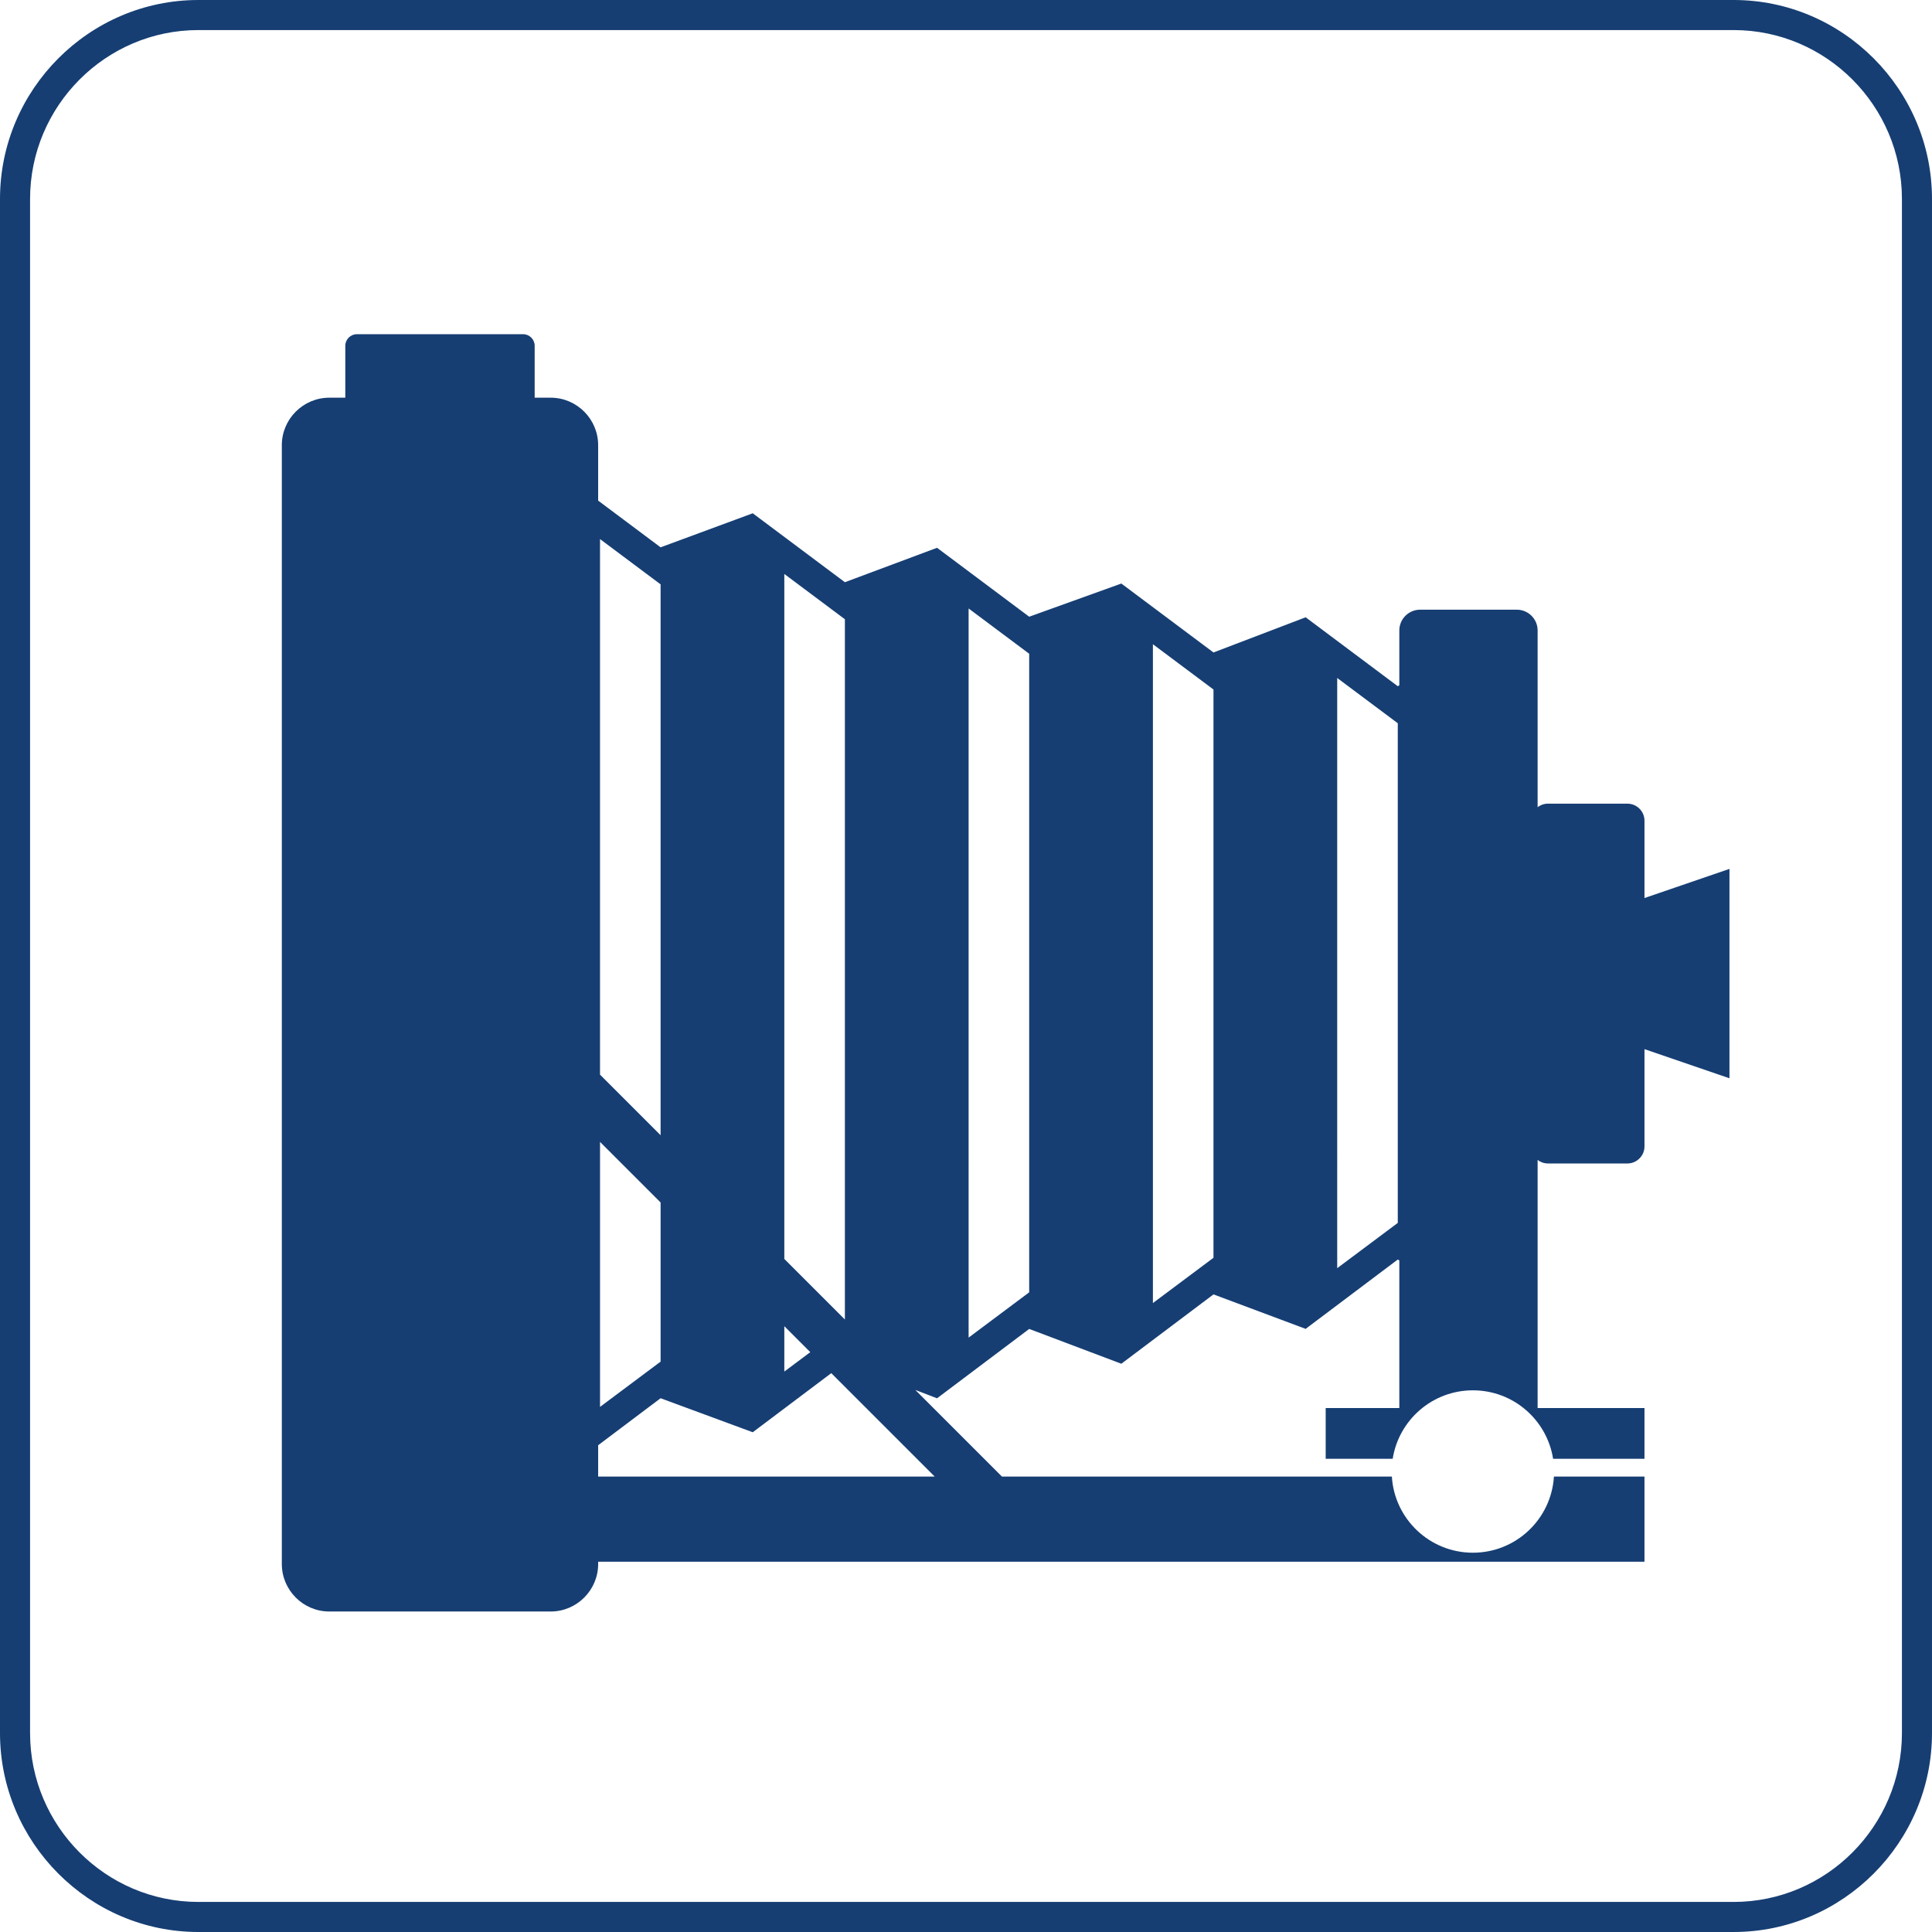<svg xmlns="http://www.w3.org/2000/svg" xml:space="preserve" style="shape-rendering:geometricPrecision;text-rendering:geometricPrecision;image-rendering:optimizeQuality;fill-rule:evenodd;clip-rule:evenodd" viewBox="0 0 6792.81 6792.81"><path d="M5442.51 2825.66h279.5c32.95 0 59.9 26.94 59.9 59.89v271.89l298.8-102.45v736.2l-298.8-102.45v342.02c0 32.95-26.95 59.91-59.9 59.91h-279.5c-13.63 0-26.22-4.62-36.31-12.35v872.26h375.71v178.51h-321.29c-21.45-136.44-139.53-240.8-281.99-240.8-142.47 0-260.55 104.36-282 240.8h-235.58v-178.51h258.9v-519.09l-5.41-3.07-323.99 243.81-323.99-121.21-324 243.81-323.99-122.33-323.99 243.81-76.38-29.33 304.48 304.48H4893.7c9.14 149.43 133.2 267.79 284.93 267.79 151.72 0 275.78-118.35 284.92-267.79h318.36v299.47H2103.07v8.2c0 91.77-75.07 166.84-166.84 166.84h-778.51c-91.77 0-166.84-75.07-166.84-166.84V1565.11c0-91.77 75.07-166.84 166.84-166.84h56.34v-182.54c0-22.41 18.33-40.74 40.74-40.74h584.34c22.41 0 40.74 18.33 40.74 40.74v182.54h56.35c91.77 0 166.84 75.07 166.84 166.84v195.02l219.56 164.24 323.99-119.68c108.01 80.78 216 161.57 323.99 242.36L3294.6 1926c108 80.78 215.98 161.57 323.99 242.35l323.99-116.64 324 242.36 323.99-123.71 323.99 242.36 5.41-3.05v-193.06c0-40.13 32.82-72.94 72.94-72.94h340.37c40.13 0 72.94 32.82 72.94 72.94v621.38c10.09-7.73 22.69-12.35 36.31-12.35zM697.38 0h5398.04c383.56 0 697.38 314.75 697.38 699.45v5393.91c0 384.7-313.82 699.45-697.38 699.45H697.38C313.82 6792.81 0 6478.06 0 6093.36V699.45C0 314.75 313.82 0 697.38 0m5398.04 105.72H697.38c-162.81 0-310.7 66.67-417.78 174.08-107.29 107.61-173.89 256.17-173.89 419.66v5393.91c0 163.49 66.6 312.05 173.89 419.66 107.08 107.41 254.97 174.08 417.78 174.08h5398.04c162.81 0 310.7-66.67 417.78-174.08 107.29-107.61 173.89-256.17 173.89-419.66V699.46c0-163.49-66.6-312.05-173.89-419.66-107.08-107.41-254.97-174.08-417.78-174.08m-3985.78 3672.7 212.97 212.97V2054.56c-70.98-53.05-141.98-106.12-212.97-159.19zm-6.58 1413.03h1183.2l-363.54-363.53-276.12 207.79-323.99-119.6-219.56 165.23v110.11zm654.56-765.06 212.97 212.97V2177.23c-70.98-53.05-141.98-106.12-212.97-159.18zm91.31 327.73-91.31-91.31v159.55zm-526.31-526.3-212.97-212.97v931.72c70.99-53.05 141.99-106.12 212.97-159.19zm2378.93 231.04V2383.74l212.97 159.18v1756.76zm-647.97 122.6V2265.08l212.97 159.18v1998.01l-212.97 159.18zm-647.98 121.48V2139.35c70.99 53.07 141.99 106.14 212.97 159.19v2245.21c-70.98 53.06-141.98 106.13-212.97 159.18z" style="fill:#163e73"/></svg>